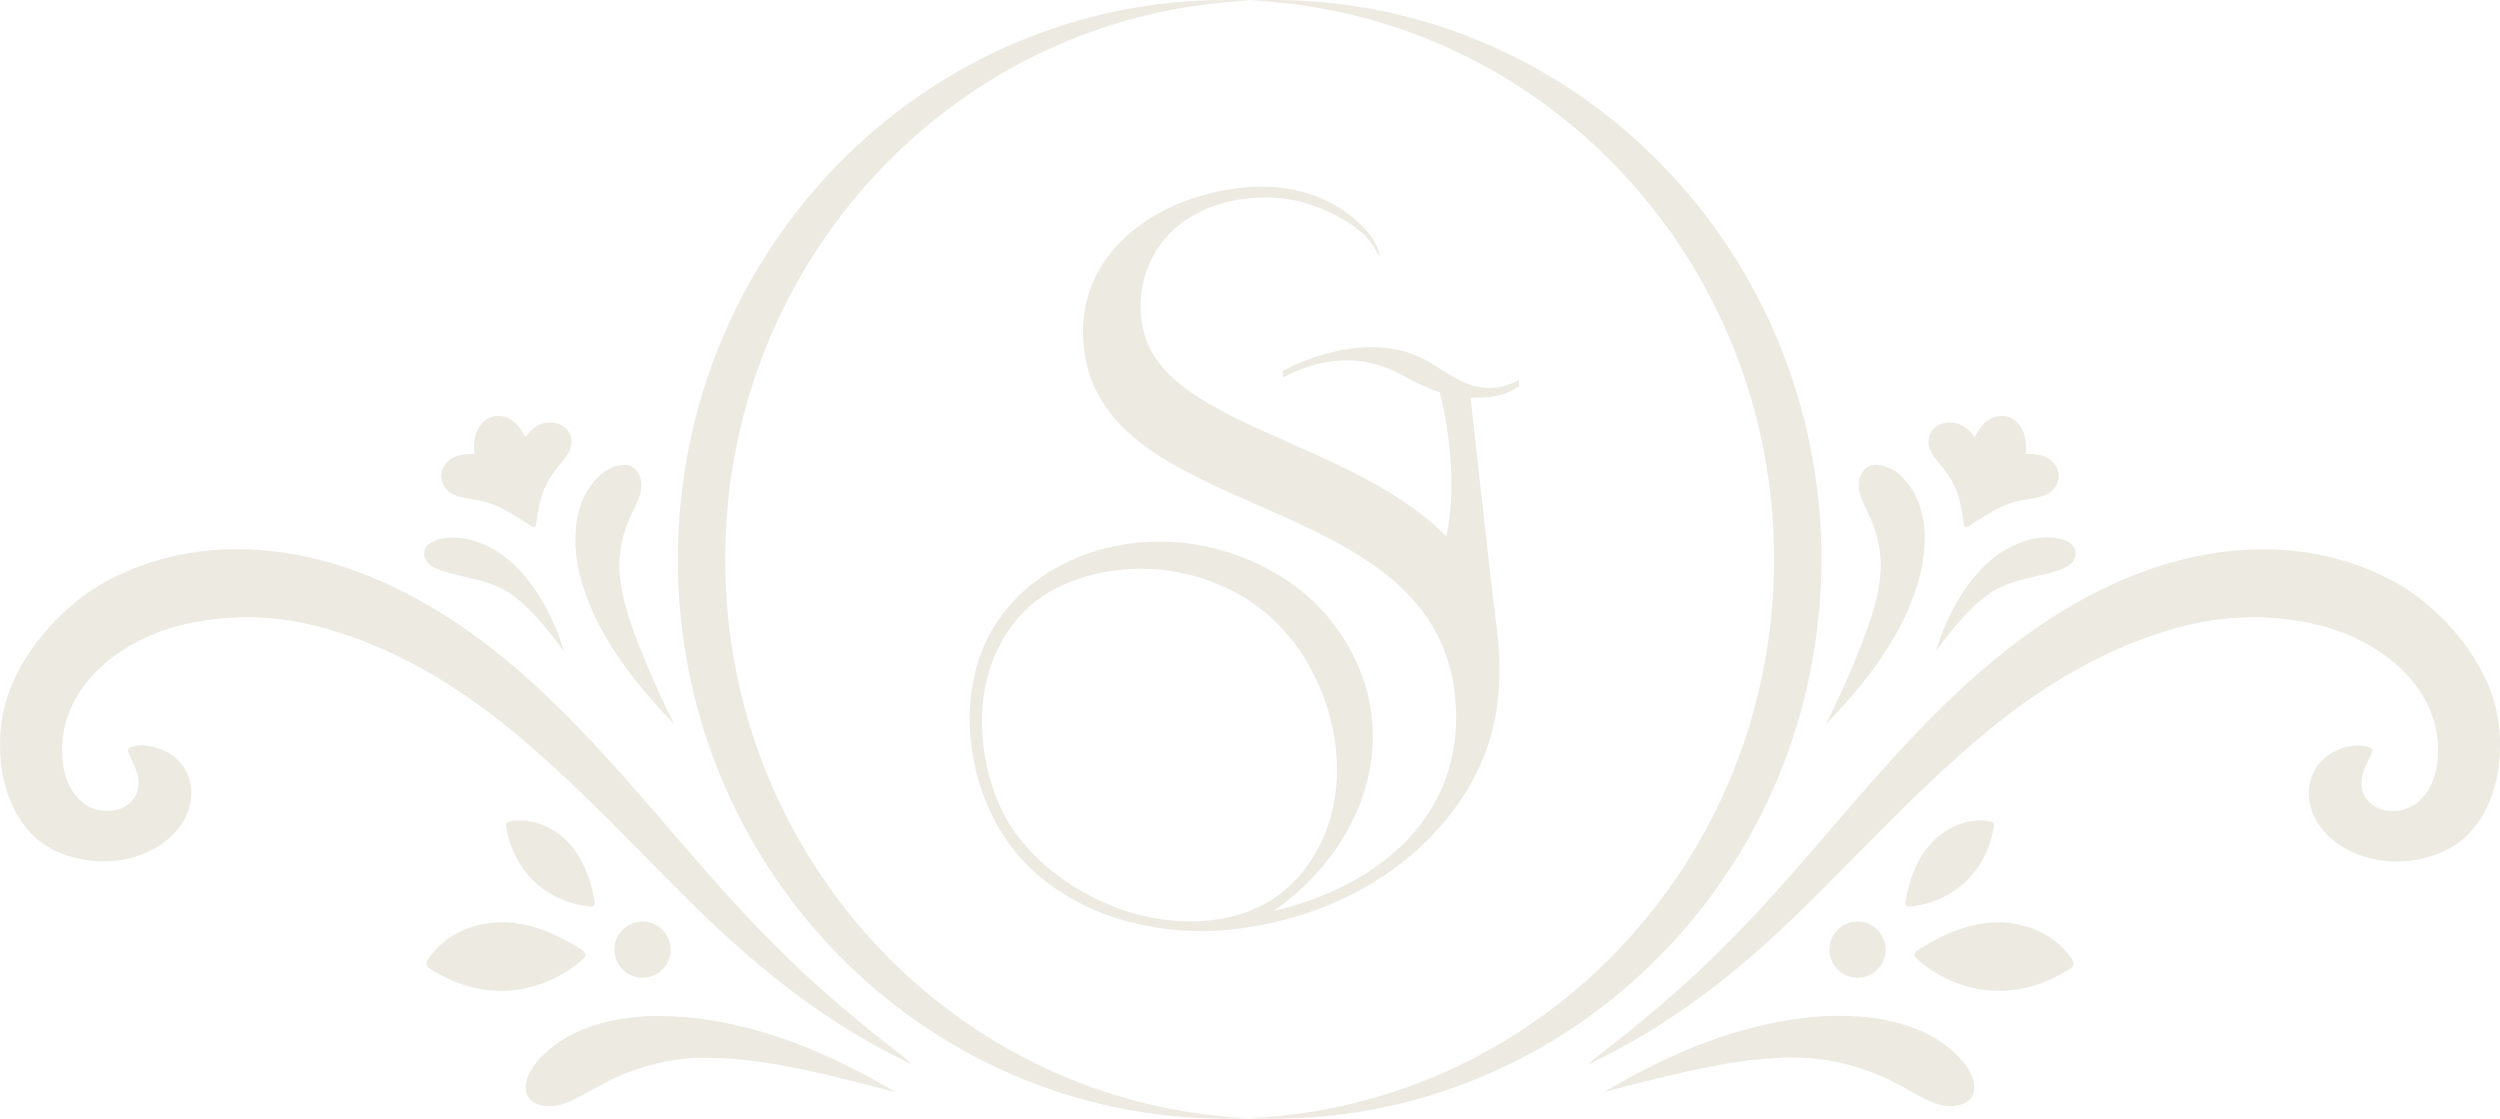 <svg xmlns="http://www.w3.org/2000/svg" width="362" height="162" viewBox="0 0 362 162" fill="none"><g clip-path="url(#clip0_128_301)"><path d="M105.009 80.849C105.101 37.288 138.86 1.831 181.112 0.092C179.978 0.04 178.831 0.013 177.683 -7.22375e-06C133.849 -0.092 98.244 36.102 98.152 80.835C98.059 125.568 133.52 161.895 177.354 161.987C178.501 161.987 179.648 161.96 180.782 161.908C138.544 159.984 104.917 124.395 105.009 80.835V80.849Z" fill="#EDEAE2"></path><path d="M256.885 81.151C256.978 37.591 223.351 2.003 181.112 0.079C182.246 0.026 183.394 0 184.541 0C228.375 0.092 263.835 36.419 263.743 81.151C263.65 125.884 228.045 162.066 184.211 161.987C183.064 161.987 181.917 161.947 180.782 161.895C223.034 160.142 256.793 124.699 256.885 81.138V81.151Z" fill="#EDEAE2"></path><path d="M95.66 147.098C94.525 147.098 93.404 147.151 92.336 147.243C91.479 147.322 90.635 147.427 89.818 147.559C85.98 148.205 82.776 149.483 80.283 151.367C78.147 152.988 76.815 154.635 76.301 156.282C75.905 157.546 76.05 159.128 77.646 159.813C78.252 160.076 78.872 160.195 79.532 160.195C81.523 160.195 83.686 158.969 85.782 157.784C86.745 157.23 87.734 156.677 88.736 156.216C92.956 154.279 97.202 153.251 101.383 153.172C101.686 153.172 102.003 153.172 102.306 153.172C109.466 153.172 116.601 154.885 122.891 156.4C125.106 156.94 127.375 157.52 129.709 158.166C120.821 152.908 112.196 149.206 102.583 147.678C100.249 147.309 97.915 147.124 95.66 147.124V147.098Z" fill="#EDEAE2"></path><path d="M83.303 78.516C83.356 80.519 83.738 82.693 84.398 84.801C86.798 92.522 92.02 99.018 97.611 104.868C96.042 101.719 94.697 98.781 93.536 95.948C91.98 92.154 90.213 87.845 89.752 83.431C89.501 81.007 89.857 78.464 90.82 75.894C91.044 75.288 91.347 74.669 91.638 74.076C92.415 72.482 93.22 70.822 92.719 69.201C92.402 68.199 91.862 67.606 91.057 67.396C90.82 67.33 90.569 67.303 90.279 67.317C89.119 67.343 87.787 67.949 86.785 68.898C83.791 71.731 83.251 75.697 83.33 78.529L83.303 78.516Z" fill="#EDEAE2"></path><path d="M45.087 90.467C54.357 92.707 63.575 97.424 72.49 104.473C79.98 110.402 86.89 117.399 93.563 124.171C95.818 126.464 98.086 128.744 100.354 130.997C111.102 141.59 120.715 148.639 131.528 153.87C131.568 153.884 131.674 153.936 131.832 153.989C131.898 154.015 131.964 154.042 132.03 154.068C131.383 153.501 130.658 152.895 130.131 152.487C128.469 151.222 126.808 149.891 125.172 148.547C120.886 145.029 117.511 142.051 114.543 139.166C108.227 133.158 102.451 126.451 96.859 119.968C87.879 109.546 78.582 98.755 66.872 90.717C49.373 78.714 30.805 76.224 15.93 83.879C8.941 87.476 1.292 95.803 0.198 104.763C-0.593 111.219 1.068 117.228 4.655 120.838C8.321 124.54 15.126 125.792 20.48 123.763C23.196 122.722 25.372 120.97 26.612 118.822C27.825 116.701 28.036 114.303 27.205 112.234C26.414 110.284 24.779 108.874 22.603 108.242C21.508 107.925 19.886 107.728 18.884 108.215C18.673 108.307 18.528 108.479 18.515 108.624C18.488 108.795 18.607 109.032 18.686 109.23C18.792 109.454 18.897 109.678 19.003 109.915C19.451 110.837 19.913 111.786 20.031 112.853C20.216 114.5 19.543 115.91 18.198 116.727C16.523 117.742 14.097 117.649 12.409 116.516C10.655 115.33 9.455 113.209 9.126 110.679C7.754 100.099 16.985 92.826 26.124 90.546C29.209 89.782 32.467 89.387 35.724 89.387C38.981 89.387 42.067 89.755 45.087 90.48V90.467Z" fill="#EDEAE2"></path><path d="M71.738 79.689C70.551 78.964 69.233 78.424 67.94 78.121C67.123 77.923 66.331 77.831 65.567 77.831C65.29 77.831 65.026 77.844 64.749 77.871C64.063 77.937 62.402 78.2 61.69 79.228C61.413 79.636 61.333 80.084 61.465 80.585C61.65 81.257 62.217 81.903 62.929 82.219C64.235 82.812 65.685 83.141 67.215 83.497C68.784 83.853 70.393 84.222 71.923 84.907C75.602 86.277 79.519 91.389 81.668 94.328C81.602 94.117 81.536 93.919 81.483 93.722C80.705 91.337 79.73 89.123 78.582 87.147C76.657 83.8 74.349 81.296 71.725 79.715L71.738 79.689Z" fill="#EDEAE2"></path><path d="M78.186 72.745C78.609 70.795 79.558 69.069 80.837 67.554C81.892 66.302 83.237 64.8 82.604 63.048C82.288 62.165 81.628 61.704 81.127 61.48C80.257 61.084 79.202 61.058 78.305 61.414C77.659 61.664 77.092 62.073 76.591 62.652L76.05 63.272L75.641 62.56C75.312 61.98 74.942 61.532 74.534 61.163C73.545 60.281 72.239 59.991 71.105 60.386C70.156 60.715 69.338 61.598 68.956 62.692C68.718 63.377 68.613 64.154 68.652 65.116L68.679 65.722H68.072C67.703 65.749 67.373 65.775 67.057 65.815C65.909 65.986 65.079 66.447 64.485 67.198C63.997 67.831 63.799 68.595 63.931 69.372C64.38 71.994 67.32 72.086 69.391 72.469C70.881 72.745 72.318 73.351 73.611 74.129C74.455 74.629 75.285 75.13 76.116 75.644C76.367 75.802 77.118 76.487 77.435 76.316C77.672 76.184 77.738 75.117 77.778 74.88C77.923 74.168 78.028 73.457 78.186 72.732V72.745Z" fill="#EDEAE2"></path><path d="M86.099 130.786C86.125 130.522 86.046 130.246 85.993 129.982C85.453 127.083 84.358 124.185 82.301 122.011C80.217 119.784 77.105 118.413 74.046 118.901C73.822 118.941 73.544 118.967 73.4 119.165C73.149 119.468 73.334 119.929 73.4 120.271C73.479 120.693 73.584 121.101 73.703 121.523C74.375 123.842 75.588 125.963 77.342 127.637C79.545 129.719 82.578 131.049 85.598 131.273C85.954 131.3 86.072 131.076 86.085 130.799L86.099 130.786Z" fill="#EDEAE2"></path><path d="M84.556 137.822C84.319 137.558 83.976 137.387 83.686 137.203C80.376 135.108 76.564 133.54 72.595 133.553C68.547 133.566 64.406 135.332 62.085 138.744C61.914 138.995 61.703 139.284 61.755 139.614C61.834 140.128 62.441 140.365 62.824 140.615C63.311 140.918 63.799 141.195 64.314 141.445C67.175 142.881 70.34 143.646 73.558 143.448C77.567 143.198 81.615 141.472 84.569 138.731C84.912 138.415 84.806 138.099 84.569 137.835L84.556 137.822Z" fill="#EDEAE2"></path><path d="M93.035 133.434C90.793 133.434 88.96 135.266 88.96 137.506C88.96 139.746 90.793 141.577 93.035 141.577C95.277 141.577 97.11 139.746 97.11 137.506C97.11 135.266 95.277 133.434 93.035 133.434Z" fill="#EDEAE2"></path><path d="M260.617 153.159C264.798 153.251 269.057 154.266 273.264 156.203C274.266 156.664 275.255 157.23 276.218 157.77C278.301 158.956 280.464 160.182 282.469 160.182C283.115 160.182 283.735 160.05 284.354 159.8C285.937 159.128 286.082 157.533 285.699 156.268C285.185 154.621 283.84 152.974 281.717 151.354C279.225 149.47 276.02 148.191 272.183 147.546C271.378 147.414 270.534 147.309 269.664 147.23C268.596 147.137 267.475 147.085 266.341 147.085C264.086 147.085 261.752 147.269 259.417 147.638C249.804 149.153 241.193 152.856 232.292 158.126C234.626 157.481 236.894 156.901 239.109 156.361C245.4 154.845 252.534 153.133 259.694 153.133C259.998 153.133 260.314 153.133 260.617 153.133V153.159Z" fill="#EDEAE2"></path><path d="M277.602 84.801C278.262 82.693 278.631 80.519 278.697 78.516C278.776 75.683 278.235 71.718 275.242 68.885C274.24 67.936 272.908 67.33 271.747 67.303C271.721 67.303 271.695 67.303 271.655 67.303C271.404 67.303 271.18 67.33 270.969 67.382C270.165 67.593 269.624 68.186 269.308 69.188C268.793 70.808 269.598 72.469 270.376 74.063C270.666 74.656 270.969 75.275 271.193 75.881C272.156 78.464 272.512 80.993 272.262 83.418C271.8 87.832 270.033 92.14 268.477 95.935C267.316 98.768 265.971 101.706 264.389 104.868C269.69 99.348 275.097 92.839 277.602 84.788V84.801Z" fill="#EDEAE2"></path><path d="M341.534 123.776C346.888 125.818 353.679 124.554 357.358 120.851C360.945 117.241 362.607 111.233 361.815 104.776C360.721 95.817 353.059 87.489 346.07 83.892C340.4 80.967 334.175 79.531 327.687 79.531C317.177 79.531 305.955 83.312 295.128 90.744C283.418 98.781 274.121 109.559 265.141 119.995C259.549 126.477 253.773 133.184 247.457 139.205C244.503 142.078 241.127 145.069 236.841 148.574C235.193 149.918 233.531 151.248 231.883 152.513C231.355 152.922 230.617 153.528 229.97 154.094C230.036 154.068 230.102 154.042 230.168 154.015C230.327 153.949 230.432 153.91 230.485 153.884C241.298 148.666 250.912 141.603 261.646 131.01C263.927 128.77 266.182 126.477 268.437 124.185C275.123 117.412 282.02 110.416 289.51 104.486C298.425 97.424 307.643 92.72 316.913 90.48C323.045 89.004 329.784 89.018 335.89 90.546C345.028 92.826 354.259 100.099 352.888 110.679C352.558 113.209 351.371 115.343 349.604 116.516C347.916 117.649 345.49 117.742 343.815 116.727C342.47 115.91 341.797 114.5 341.982 112.866C342.101 111.812 342.562 110.85 343.011 109.928C343.116 109.704 343.235 109.467 343.34 109.243C343.433 109.045 343.538 108.808 343.512 108.637C343.485 108.479 343.34 108.321 343.142 108.228C342.14 107.741 340.505 107.939 339.424 108.255C337.248 108.887 335.613 110.297 334.821 112.247C333.991 114.303 334.202 116.714 335.415 118.835C336.641 120.983 338.817 122.748 341.547 123.776H341.534Z" fill="#EDEAE2"></path><path d="M294.06 78.108C292.767 78.411 291.462 78.964 290.262 79.676C287.638 81.257 285.343 83.76 283.405 87.107C282.257 89.097 281.282 91.31 280.503 93.682C280.438 93.88 280.372 94.077 280.319 94.288C282.468 91.363 286.385 86.251 290.09 84.854C291.581 84.182 293.203 83.813 294.772 83.457C296.302 83.102 297.752 82.785 299.058 82.179C299.757 81.863 300.324 81.217 300.522 80.545C300.653 80.058 300.587 79.597 300.297 79.188C299.585 78.161 297.924 77.897 297.238 77.831C296.236 77.739 295.168 77.831 294.06 78.082V78.108Z" fill="#EDEAE2"></path><path d="M283.814 72.745C283.392 70.795 282.442 69.069 281.163 67.554C280.108 66.302 278.763 64.8 279.396 63.048C279.712 62.165 280.372 61.704 280.873 61.48C281.743 61.084 282.798 61.058 283.695 61.414C284.341 61.664 284.908 62.073 285.409 62.652L285.95 63.272L286.359 62.56C286.688 61.98 287.058 61.532 287.466 61.163C288.456 60.281 289.761 59.991 290.895 60.386C291.845 60.715 292.662 61.598 293.045 62.692C293.282 63.377 293.387 64.154 293.348 65.116L293.322 65.722H293.928C294.297 65.749 294.627 65.775 294.944 65.815C296.091 65.986 296.922 66.447 297.515 67.198C298.003 67.831 298.201 68.595 298.069 69.372C297.621 71.994 294.68 72.086 292.609 72.469C291.119 72.745 289.682 73.351 288.39 74.129C287.546 74.629 286.715 75.13 285.884 75.644C285.633 75.802 284.882 76.487 284.565 76.316C284.328 76.184 284.262 75.117 284.222 74.88C284.077 74.168 283.972 73.457 283.814 72.732V72.745Z" fill="#EDEAE2"></path><path d="M275.914 130.786C275.888 130.522 275.967 130.246 276.02 129.982C276.561 127.083 277.655 124.185 279.712 122.011C281.796 119.784 284.908 118.413 287.967 118.901C288.192 118.941 288.469 118.967 288.614 119.165C288.864 119.468 288.68 119.929 288.614 120.271C288.535 120.693 288.429 121.101 288.31 121.523C287.638 123.842 286.425 125.963 284.671 127.637C282.468 129.719 279.435 131.049 276.416 131.273C276.059 131.3 275.941 131.076 275.928 130.799L275.914 130.786Z" fill="#EDEAE2"></path><path d="M277.444 137.822C277.682 137.558 278.024 137.387 278.315 137.203C281.625 135.108 285.436 133.54 289.405 133.553C293.453 133.566 297.594 135.332 299.915 138.744C300.087 138.995 300.297 139.284 300.245 139.614C300.166 140.128 299.559 140.365 299.177 140.615C298.689 140.918 298.201 141.195 297.686 141.445C294.825 142.881 291.66 143.646 288.442 143.448C284.433 143.198 280.385 141.472 277.431 138.731C277.088 138.415 277.194 138.099 277.431 137.835L277.444 137.822Z" fill="#EDEAE2"></path><path d="M268.965 133.434C271.207 133.434 273.04 135.266 273.04 137.506C273.04 139.746 271.207 141.577 268.965 141.577C266.723 141.577 264.89 139.746 264.89 137.506C264.89 135.266 266.723 133.434 268.965 133.434Z" fill="#EDEAE2"></path><path d="M219.553 55.234C214.924 57.435 211.72 55.419 208.607 53.455C207.829 52.968 207.038 52.467 206.234 52.032C203.992 50.846 201.407 50.254 198.532 50.267C197.504 50.267 196.422 50.359 195.315 50.517C191.068 51.136 187.587 52.731 185.899 53.627L185.741 53.706V54.668L186.163 54.457C195.117 49.977 201.038 53.218 203.886 54.773C204.097 54.892 204.295 54.997 204.48 55.089C205.891 55.827 207.21 56.38 208.475 56.802C208.739 57.79 211.429 68.371 209.425 77.673C203.372 71.52 194.721 67.672 186.704 64.115C175.996 59.358 166.765 55.261 165.406 47.052C165.406 47.012 165.406 46.986 165.393 46.946C164.681 42.651 165.683 38.474 168.215 35.167C171.011 31.517 175.349 29.29 180.783 28.724C183.222 28.474 185.952 28.579 188.312 29.211C190.435 29.778 192.493 30.608 194.392 31.715C196.462 32.914 198.229 34.284 199.376 36.485C199.416 36.55 199.666 37.183 199.785 37.143C199.798 37.117 199.798 37.078 199.785 37.051C199.363 34.679 197.372 32.703 195.552 31.241C193.706 29.765 191.57 28.671 189.301 27.986C186.967 27.274 184.501 26.971 182.062 27.024C181.376 27.037 180.677 27.077 179.991 27.156C171.868 27.999 164.839 31.504 160.699 36.788C157.692 40.622 156.413 45.194 156.914 50.056C156.914 50.122 156.914 50.188 156.914 50.24C156.94 50.464 156.967 50.702 157.006 50.926C158.694 62.837 170.075 67.844 182.114 73.141C195.354 78.964 209.056 84.986 210.691 100.81C211.561 109.296 208.845 116.832 202.805 122.577C198.203 126.978 191.728 130.232 184.317 131.932C184.923 131.55 185.517 131.142 186.084 130.694C192.677 125.489 197.029 118.611 198.361 111.351C199.746 103.722 197.794 96.278 192.704 89.848C187.508 83.273 178.62 78.925 169.534 78.464C160.263 78.002 151.507 81.494 146.1 87.779C144.966 89.097 143.99 90.533 143.199 92.035C138.294 101.364 140.008 114.895 147.182 123.539L147.287 123.658C152.338 129.64 160.105 133.513 169.191 134.554C170.76 134.739 172.33 134.831 173.899 134.831C175.297 134.831 176.681 134.765 178.066 134.62C185.675 133.83 193.152 131.418 199.627 127.294C205.456 123.579 210.44 118.453 213.618 112.287C217.021 105.672 217.654 98.61 216.77 91.31C215.636 82.008 214.608 72.706 213.579 63.39C213.553 63.1 213.065 58.686 212.946 57.619H212.959C214.7 57.448 216.968 57.856 219.803 56.025L219.948 55.946V54.997L219.526 55.195L219.553 55.234ZM160.435 130.931C155.292 128.73 150.492 125.305 147.142 120.785C143.463 115.791 141.88 108.769 142.25 102.642C142.672 95.566 146.259 88.728 152.588 85.368C162.795 79.966 176.51 82.008 184.765 90.098C194.629 99.769 197.504 118.031 186.769 128.243C180.084 134.594 168.954 134.594 160.435 130.944V130.931Z" fill="#EDEAE2"></path></g><defs><clipPath id="clip0_128_301"><rect width="362" height="162" fill="white"></rect></clipPath></defs></svg>